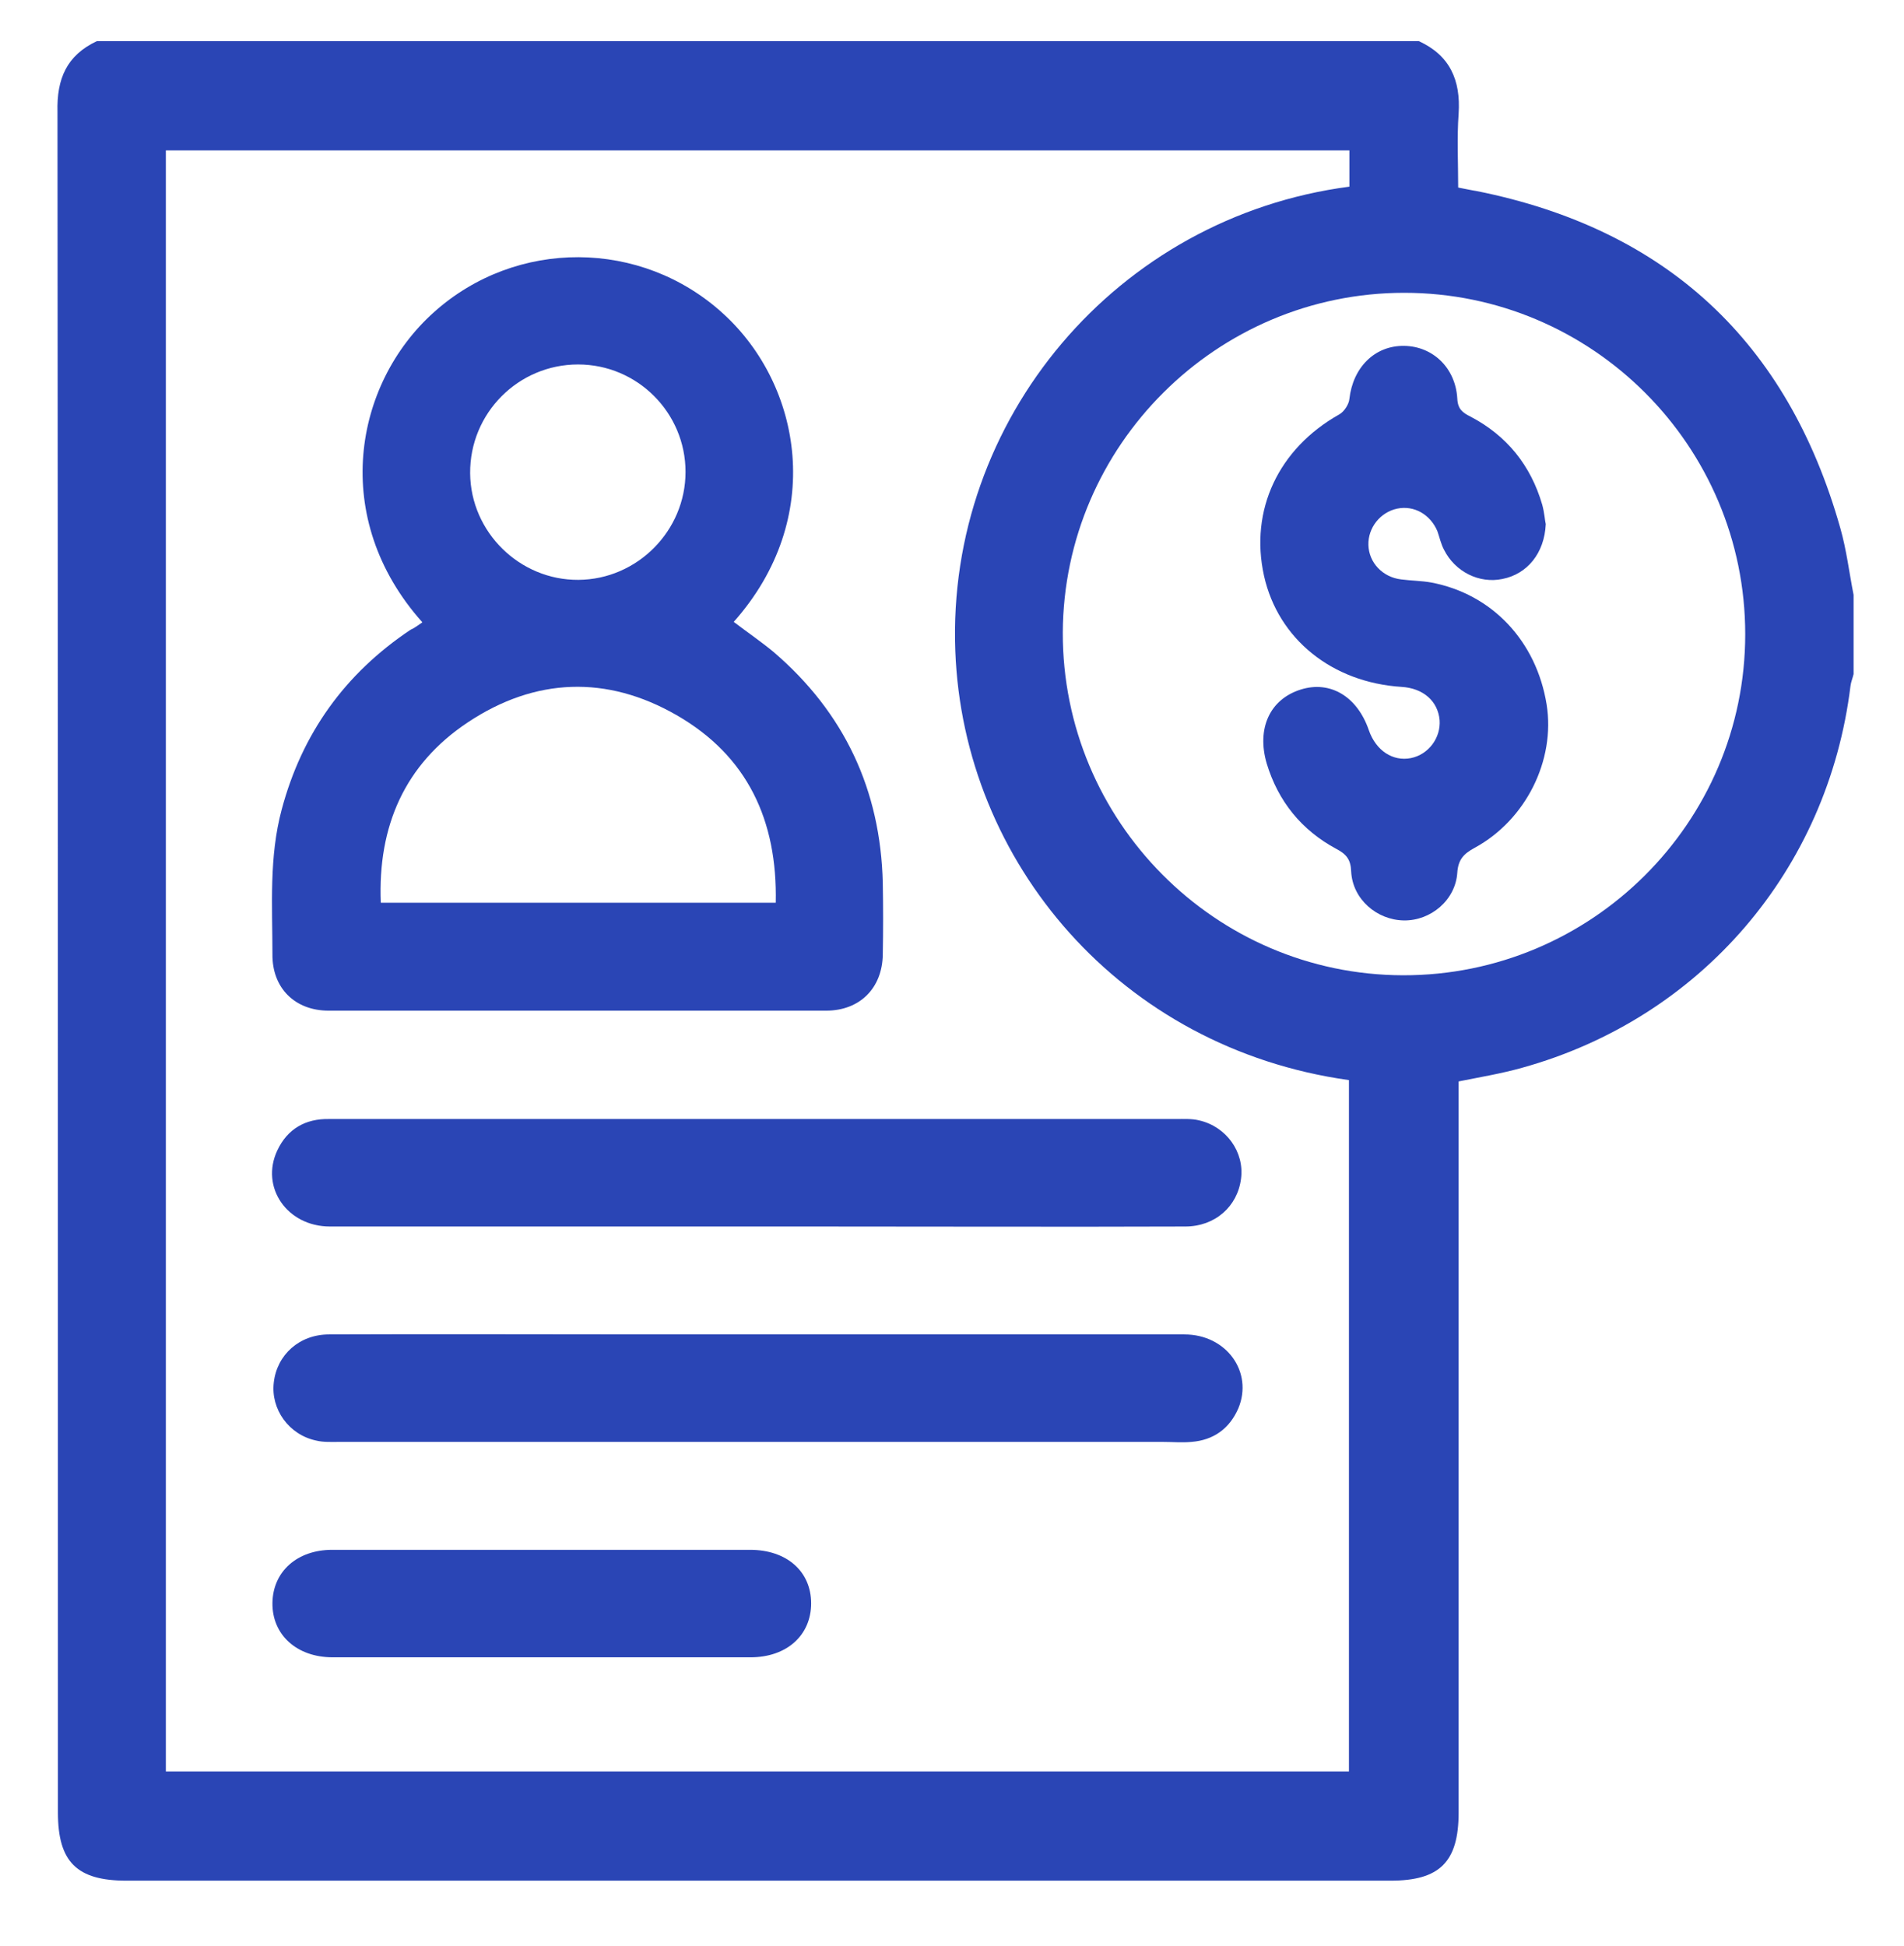 <?xml version="1.0" encoding="utf-8"?>
<!-- Generator: Adobe Illustrator 26.3.1, SVG Export Plug-In . SVG Version: 6.00 Build 0)  -->
<svg version="1.1" id="Capa_1" xmlns="http://www.w3.org/2000/svg" xmlns:xlink="http://www.w3.org/1999/xlink" x="0px" y="0px"
	 viewBox="0 0 43.05 44" style="enable-background:new 0 0 43.05 44;" xml:space="preserve">
<style type="text/css">
	.st0{fill:#2A45B5;}
</style>
<g id="cVS5Ei.tif_00000165938892923658755800000000774849067376606862_">
	<g>
		<path class="st0" d="M2.19,0.93c9.96,0,19.92,0,29.89,0c0.7,0.32,0.95,0.88,0.9,1.64c-0.04,0.55-0.01,1.1-0.01,1.67
			c0.16,0.03,0.29,0.06,0.42,0.08c4.29,0.86,7.03,3.41,8.22,7.62c0.14,0.49,0.2,1,0.3,1.51c0,0.6,0,1.19,0,1.79
			c-0.02,0.09-0.06,0.18-0.07,0.27c-0.51,4.16-3.39,7.51-7.42,8.63c-0.46,0.13-0.94,0.21-1.44,0.31c0,0.17,0,0.33,0,0.49
			c0,5.35,0,10.69,0,16.04c0,1.12-0.43,1.54-1.54,1.54c-9.53,0-19.05,0-28.58,0c-1.12,0-1.55-0.42-1.55-1.54
			c0-12.82,0-25.63-0.01-38.45C1.28,1.78,1.51,1.25,2.19,0.93z M30.51,3.4c-8.94,0-17.85,0-26.76,0c0,12.23,0,24.44,0,36.65
			c8.93,0,17.84,0,26.75,0c0-5.23,0-10.43,0-15.63c-5.16-0.72-8.72-4.92-8.9-9.7c-0.2-5.24,3.65-9.81,8.91-10.5
			C30.51,3.96,30.51,3.7,30.51,3.4z M39.46,14.34c0-4.26-3.46-7.72-7.71-7.72c-4.24,0-7.7,3.45-7.72,7.68
			c-0.01,4.26,3.44,7.74,7.69,7.75C35.98,22.06,39.46,18.6,39.46,14.34z"/>
		<path class="st0" d="M9.55,14.07c-2.1-2.35-1.55-5.39,0.26-7.01c1.86-1.67,4.69-1.66,6.54,0.03c1.78,1.62,2.32,4.63,0.24,6.97
			c0.3,0.23,0.61,0.44,0.9,0.68c1.6,1.37,2.42,3.12,2.47,5.22c0.01,0.54,0.01,1.08,0,1.62c-0.01,0.76-0.52,1.27-1.28,1.27
			c-3.75,0-7.5,0-11.25,0c-0.76,0-1.28-0.51-1.27-1.28c0-1.09-0.08-2.19,0.21-3.27c0.46-1.72,1.43-3.07,2.91-4.06
			C9.37,14.2,9.45,14.14,9.55,14.07z M17.54,20.41c0.04-1.86-0.64-3.32-2.24-4.24c-1.58-0.91-3.2-0.85-4.72,0.16
			c-1.43,0.95-2.04,2.35-1.97,4.08C11.59,20.41,14.54,20.41,17.54,20.41z M13.08,13.11c1.33-0.01,2.42-1.11,2.42-2.44
			c0-1.34-1.09-2.43-2.43-2.43c-1.35,0-2.45,1.1-2.44,2.46C10.64,12.03,11.75,13.12,13.08,13.11z"/>
		<path class="st0" d="M17.12,27.73c-3.22,0-6.44,0-9.66,0c-0.97,0-1.58-0.89-1.19-1.72c0.23-0.49,0.64-0.72,1.17-0.71
			c1.1,0,2.19,0,3.29,0c5.29,0,10.58,0,15.86,0c0.17,0,0.36-0.01,0.52,0.03c0.62,0.14,1.03,0.72,0.95,1.32
			c-0.08,0.63-0.59,1.08-1.26,1.08c-2.79,0.01-5.57,0-8.36,0C18.02,27.73,17.57,27.73,17.12,27.73z"/>
		<path class="st0" d="M17.12,30.17c3.22,0,6.44,0,9.66,0c0.95,0,1.56,0.85,1.22,1.67c-0.2,0.46-0.56,0.72-1.06,0.76
			c-0.22,0.02-0.43,0-0.65,0c-6.21,0-12.42,0-18.62,0c-0.18,0-0.36,0.01-0.52-0.03c-0.62-0.13-1.03-0.71-0.96-1.31
			c0.07-0.63,0.58-1.09,1.25-1.09c2.39-0.01,4.79,0,7.18,0C15.45,30.17,16.29,30.17,17.12,30.17z"/>
		<path class="st0" d="M12.3,35.04c1.55,0,3.11,0,4.66,0c0.83,0,1.38,0.49,1.38,1.21c0,0.72-0.55,1.22-1.37,1.22
			c-3.15,0-6.3,0-9.45,0c-0.81,0-1.37-0.51-1.36-1.23c0.01-0.71,0.56-1.2,1.35-1.2C9.11,35.04,10.71,35.04,12.3,35.04z"/>
		<path class="st0" d="M34.95,11.85c-0.03,0.66-0.42,1.13-0.98,1.24c-0.52,0.11-1.07-0.16-1.32-0.66c-0.07-0.13-0.1-0.28-0.15-0.42
			c-0.16-0.38-0.53-0.59-0.91-0.51c-0.38,0.08-0.66,0.43-0.65,0.82c0.01,0.4,0.32,0.73,0.74,0.78c0.23,0.03,0.46,0.03,0.68,0.07
			c1.38,0.26,2.38,1.33,2.61,2.76c0.2,1.26-0.47,2.61-1.63,3.24c-0.24,0.13-0.37,0.26-0.39,0.56c-0.04,0.62-0.6,1.09-1.21,1.08
			c-0.61-0.01-1.16-0.48-1.19-1.11c-0.01-0.27-0.11-0.39-0.34-0.51c-0.78-0.42-1.31-1.07-1.57-1.93c-0.23-0.79,0.07-1.45,0.77-1.67
			c0.67-0.21,1.28,0.16,1.54,0.92c0.16,0.46,0.54,0.71,0.95,0.63c0.4-0.08,0.68-0.46,0.65-0.86c-0.04-0.43-0.37-0.72-0.86-0.75
			c-1.57-0.1-2.79-1.08-3.11-2.51c-0.33-1.49,0.33-2.88,1.7-3.65c0.11-0.06,0.22-0.23,0.23-0.35c0.08-0.71,0.57-1.21,1.24-1.2
			c0.65,0.01,1.16,0.5,1.2,1.19c0.01,0.24,0.12,0.32,0.3,0.41c0.82,0.43,1.36,1.1,1.62,1.99C34.92,11.59,34.93,11.77,34.95,11.85z"
			/>
	</g>
</g>
</svg>
